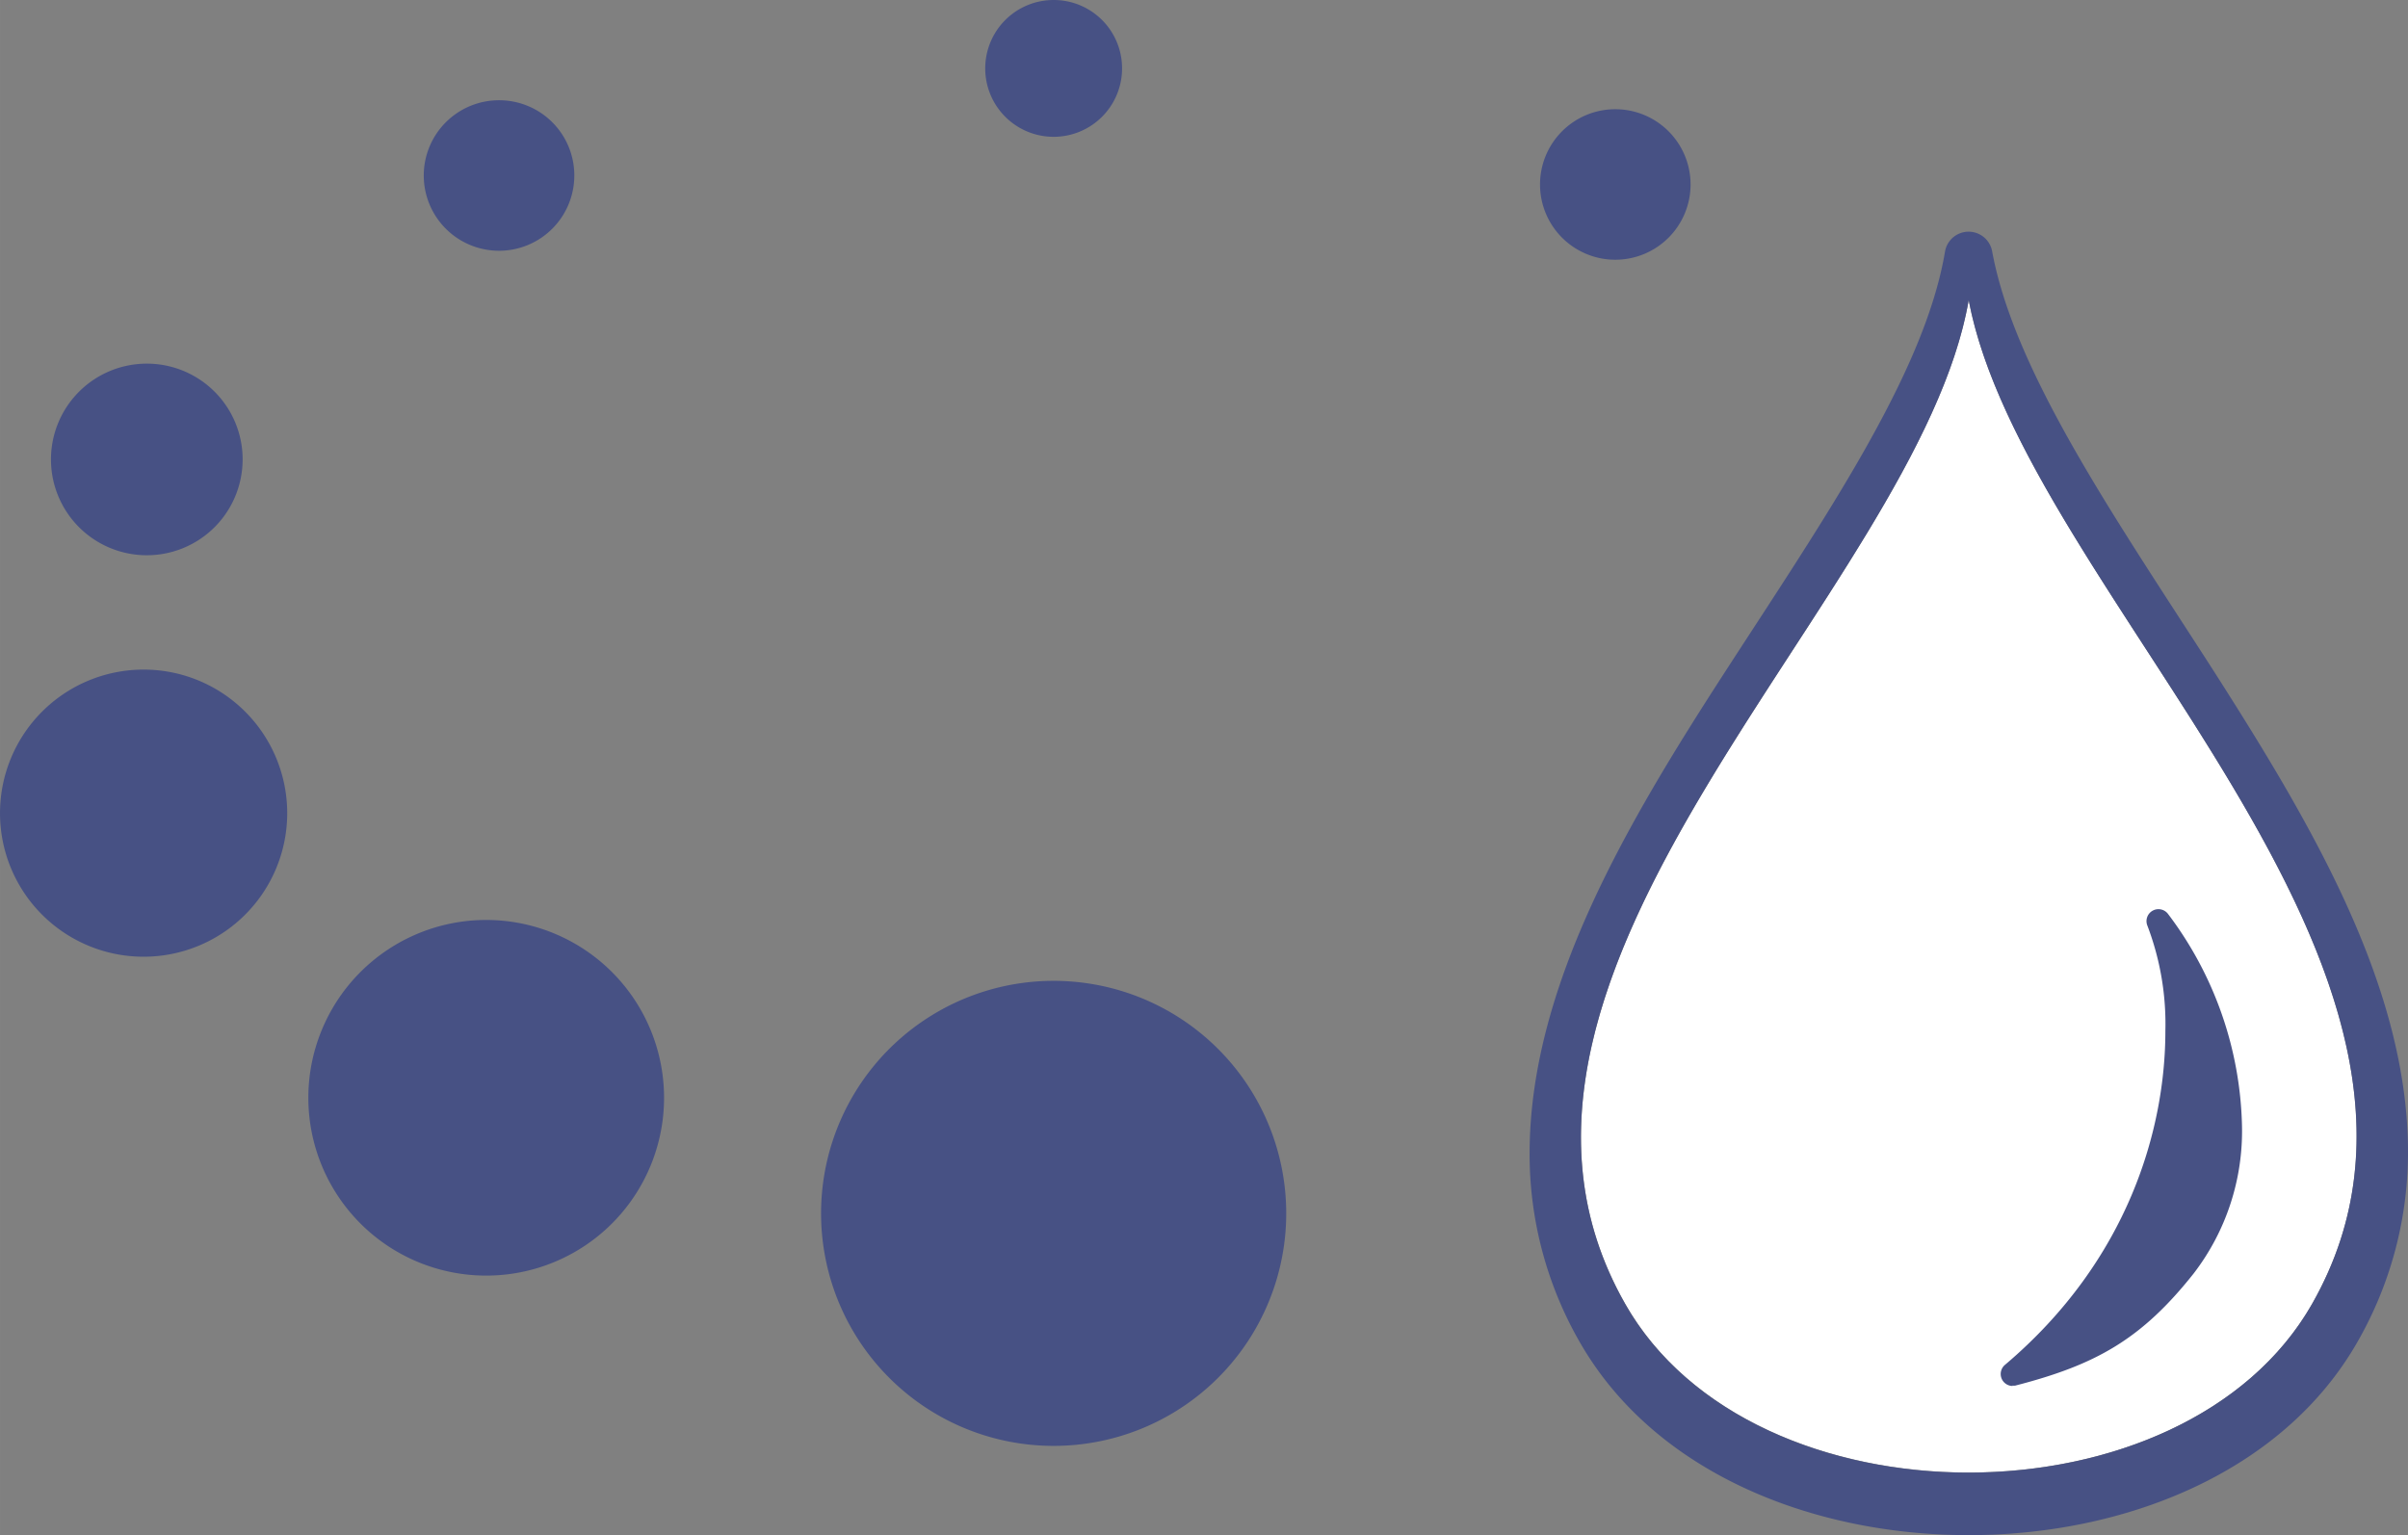 <svg id="Layer_1" data-name="Layer 1" xmlns="http://www.w3.org/2000/svg" width="88.02mm" height="56.13mm" viewBox="0 0 249.52 159.12"><rect x="0" y="0" width="249.52" height="159.12" fill="#808080" stroke="none"/><defs><style>.cls-1{fill:#fff;}.cls-2{fill:#475184;}</style></defs><path class="cls-1" d="M204,31.1c5.73,30.33,55.28,69.34,35.61,104-13.26,23.36-58,23.36-71.22,0C148.7,100.44,198.76,61.43,204,31.1Z"/><path class="cls-2" d="M229.52,69.75c-10.17-15.84-20.75-31-23.09-43.7a2.48,2.48,0,0,0-4.88,0C199.43,38.77,188.87,54,178.64,69.81s-20.09,32.59-20.14,49.63a39.09,39.09,0,0,0,5.2,19.67c7.77,13.57,24.16,20,40.29,20s32.52-6.44,40.28-20a39.46,39.46,0,0,0,5.25-19.82C249.47,102.29,239.65,85.62,229.52,69.75Zm10.08,65.36c-13.26,23.36-58,23.36-71.22,0C148.7,100.44,198.76,61.43,204,31.1,209.72,61.43,259.27,100.44,239.6,135.11Zm-31.08,8.5a1.1,1.1,0,0,0,.31,0c8.36-2.15,13.09-4.81,18.49-11.63a24.21,24.21,0,0,0,5-15.26,37.74,37.74,0,0,0-7.67-22,1.24,1.24,0,0,0-2.13,1.23,28.59,28.59,0,0,1,1.86,10.9c0,10.1-3.79,23.75-16.62,34.61a1.24,1.24,0,0,0,.8,2.19Z"/><path class="cls-2" d="M68.81,113.78A18.43,18.43,0,1,1,50.38,95.35,18.43,18.43,0,0,1,68.81,113.78Z"/><path class="cls-2" d="M29.76,84.28A14.88,14.88,0,1,1,14.88,69.4,14.88,14.88,0,0,1,29.76,84.28Z"/><path class="cls-2" d="M25.14,47.61a9.93,9.93,0,1,1-9.92-9.92A9.92,9.92,0,0,1,25.14,47.61Z"/><path class="cls-2" d="M59.51,18.19a7.8,7.8,0,1,1-7.79-7.8A7.79,7.79,0,0,1,59.51,18.19Z"/><path class="cls-2" d="M116.27,7.09A7.09,7.09,0,1,1,109.18,0,7.08,7.08,0,0,1,116.27,7.09Z"/><path class="cls-2" d="M175.18,19.11a7.8,7.8,0,1,1-7.8-7.79A7.8,7.8,0,0,1,175.18,19.11Z"/><path class="cls-2" d="M133.28,125.75a24.1,24.1,0,1,1-24.1-24.09A24.1,24.1,0,0,1,133.28,125.75Z"/></svg>